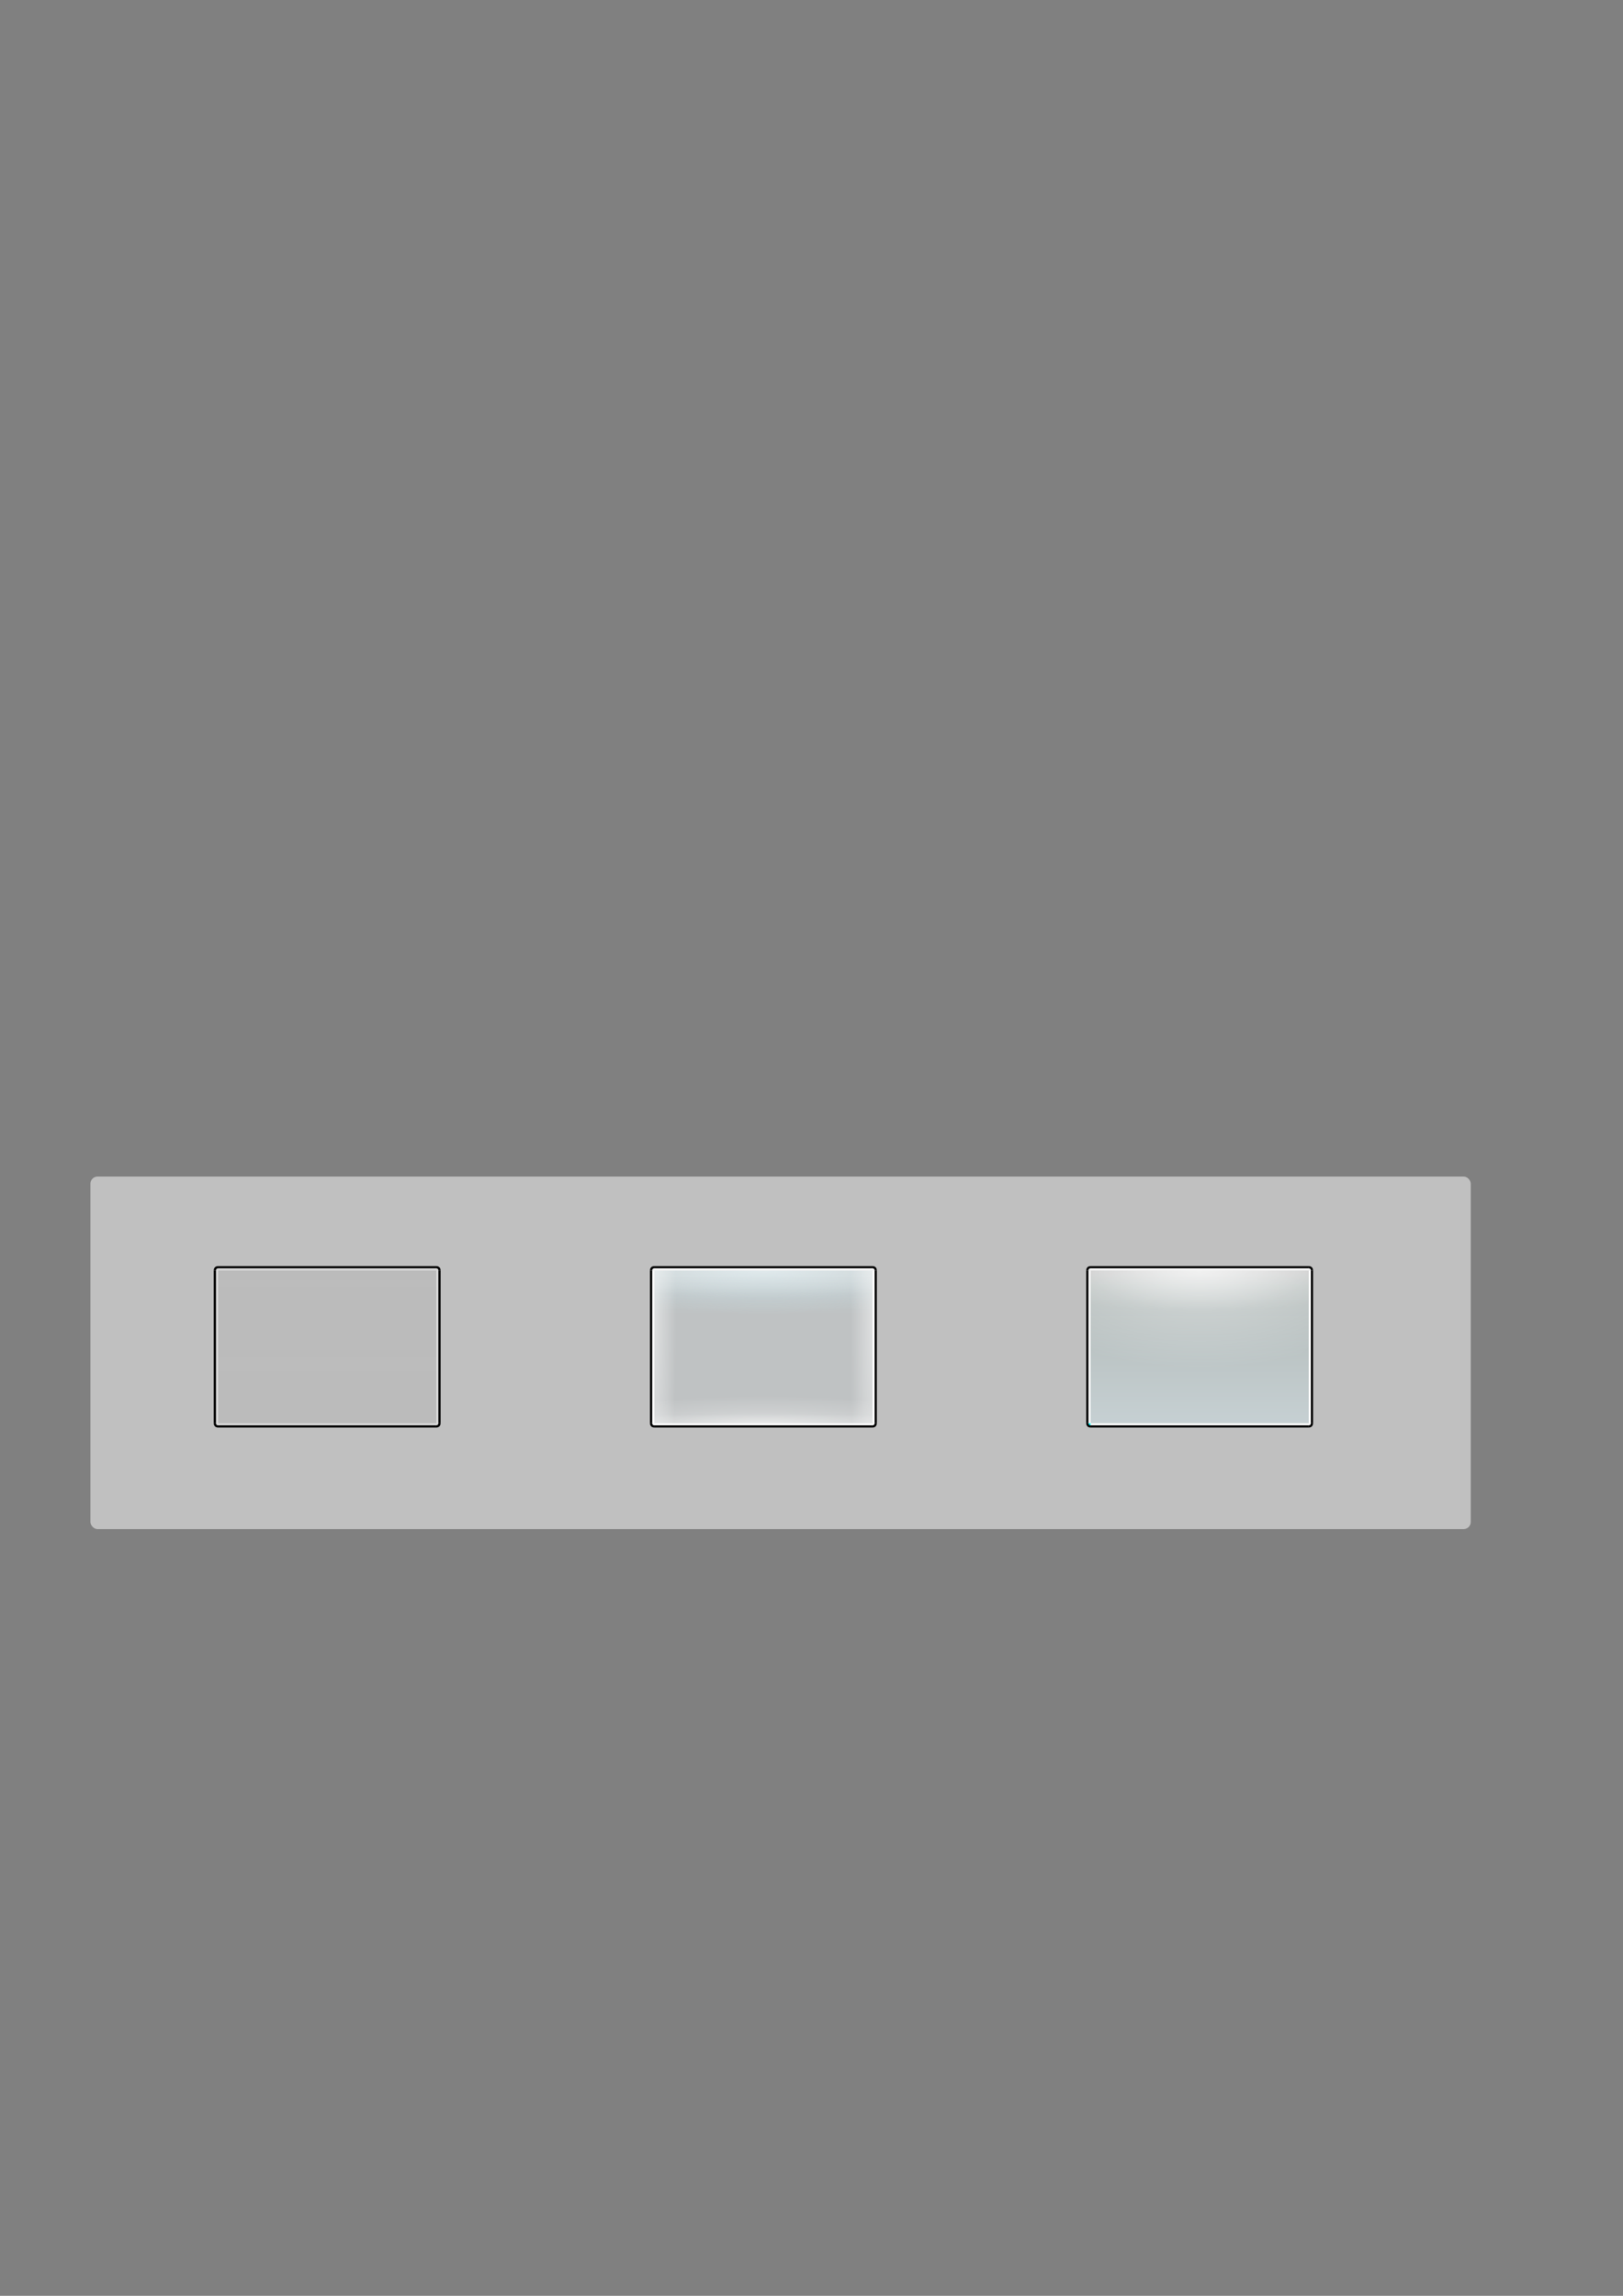 <?xml version="1.0" encoding="UTF-8" standalone="no"?>
<!-- Created with Inkscape (http://www.inkscape.org/) -->

<svg
   xmlns:dc="http://purl.org/dc/elements/1.1/"
   xmlns:cc="http://creativecommons.org/ns#"
   xmlns:rdf="http://www.w3.org/1999/02/22-rdf-syntax-ns#"
   xmlns:svg="http://www.w3.org/2000/svg"
   xmlns="http://www.w3.org/2000/svg"
   xmlns:xlink="http://www.w3.org/1999/xlink"
   xmlns:sodipodi="http://sodipodi.sourceforge.net/DTD/sodipodi-0.dtd"
   xmlns:inkscape="http://www.inkscape.org/namespaces/inkscape"
   width="744.094"
   height="1052.362"
   id="svg2"
   sodipodi:version="0.32"
   inkscape:version="0.48.2 r9819"
   sodipodi:docname="pager.svg"
   inkscape:output_extension="org.inkscape.output.svg.inkscape"
   version="1.1">
  <rect width="100%" height="100%" fill="#808080" stroke="none"/>
  <defs
     id="defs4">
    <linearGradient
       id="linearGradient3988"
       inkscape:collect="always">
      <stop
         id="stop3990"
         offset="0"
         style="stop-color:#ffffff;stop-opacity:0.67" />
      <stop
         id="stop3992"
         offset="1"
         style="stop-color:#ffffff;stop-opacity:0" />
    </linearGradient>
    <linearGradient
       inkscape:collect="always"
       id="linearGradient3982">
      <stop
         style="stop-color:#ffffff;stop-opacity:1"
         offset="0"
         id="stop3984" />
      <stop
         style="stop-color:#ffffff;stop-opacity:0"
         offset="1"
         id="stop3986" />
    </linearGradient>
    <linearGradient
       id="linearGradient3972"
       inkscape:collect="always">
      <stop
         id="stop3974"
         offset="0"
         style="stop-color:#ffffff;stop-opacity:0.67" />
      <stop
         id="stop3976"
         offset="1"
         style="stop-color:#ffffff;stop-opacity:0" />
    </linearGradient>
    <linearGradient
       inkscape:collect="always"
       id="linearGradient3966">
      <stop
         style="stop-color:#ffffff;stop-opacity:1"
         offset="0"
         id="stop3968" />
      <stop
         style="stop-color:#ffffff;stop-opacity:0"
         offset="1"
         id="stop3970" />
    </linearGradient>
    <linearGradient
       id="linearGradient3948">
      <stop
         id="stop3950"
         offset="0"
         style="stop-color:#ffffff;stop-opacity:0.451" />
      <stop
         id="stop3952"
         offset="1"
         style="stop-color:#ffffff;stop-opacity:0" />
    </linearGradient>
    <linearGradient
       inkscape:collect="always"
       id="linearGradient3927">
      <stop
         style="stop-color:#ffffff;stop-opacity:0.67"
         offset="0"
         id="stop3930" />
      <stop
         style="stop-color:#ffffff;stop-opacity:0"
         offset="1"
         id="stop3932" />
    </linearGradient>
    <linearGradient
       id="linearGradient3913"
       inkscape:collect="always">
      <stop
         id="stop3915"
         offset="0"
         style="stop-color:#d5f6ff;stop-opacity:1" />
      <stop
         id="stop3917"
         offset="1"
         style="stop-color:#d5f6ff;stop-opacity:0" />
    </linearGradient>
    <linearGradient
       inkscape:collect="always"
       id="linearGradient3899">
      <stop
         style="stop-color:#ffffff;stop-opacity:0.674"
         offset="0"
         id="stop3901" />
      <stop
         style="stop-color:#aaeeff;stop-opacity:0.133"
         offset="1"
         id="stop3903" />
    </linearGradient>
    <linearGradient
       id="linearGradient3945">
      <stop
         style="stop-color:#b3b3b3;stop-opacity:1"
         offset="0"
         id="stop3947" />
      <stop
         id="stop3949"
         offset="0.101"
         style="stop-color:#93aca7;stop-opacity:1" />
      <stop
         style="stop-color:#d5f6ff;stop-opacity:1"
         offset="1"
         id="stop3951" />
    </linearGradient>
    <linearGradient
       id="linearGradient3933">
      <stop
         style="stop-color:#00ffff;stop-opacity:1"
         offset="0"
         id="stop3935" />
      <stop
         id="stop3941"
         offset="0.328"
         style="stop-color:#00ccff;stop-opacity:1" />
      <stop
         style="stop-color:#00ccff;stop-opacity:1"
         offset="1"
         id="stop3937" />
    </linearGradient>
    <linearGradient
       id="linearGradient3917">
      <stop
         style="stop-color:#00ffff;stop-opacity:1"
         offset="0"
         id="stop3919" />
      <stop
         id="stop3943"
         offset="0.89"
         style="stop-color:#00ccff;stop-opacity:1" />
      <stop
         style="stop-color:#00ccff;stop-opacity:1"
         offset="1"
         id="stop3921" />
    </linearGradient>
    <linearGradient
       id="linearGradient3903">
      <stop
         style="stop-color:#ffffff;stop-opacity:0.302"
         offset="0"
         id="stop3905" />
      <stop
         style="stop-color:#ffffff;stop-opacity:0"
         offset="1"
         id="stop3907" />
    </linearGradient>
    <linearGradient
       id="linearGradient3353">
      <stop
         style="stop-color:#ffffff;stop-opacity:0.471;"
         offset="0"
         id="stop3355" />
      <stop
         style="stop-color:#ffffff;stop-opacity:0;"
         offset="1"
         id="stop3357" />
    </linearGradient>
    <linearGradient
       id="linearGradient3225">
      <stop
         id="stop3227"
         offset="0"
         style="stop-color:#ffffff;stop-opacity:0.635" />
      <stop
         id="stop3229"
         offset="1"
         style="stop-color:#ffffff;stop-opacity:0.159" />
    </linearGradient>
    <linearGradient
       id="linearGradient3213">
      <stop
         style="stop-color:#ffffff;stop-opacity:0.502"
         offset="0"
         id="stop3215" />
      <stop
         style="stop-color:#ffffff;stop-opacity:0.149"
         offset="1"
         id="stop3217" />
    </linearGradient>
    <linearGradient
       id="linearGradient3266">
      <stop
         id="stop3268"
         offset="0"
         style="stop-color:#ffffff;stop-opacity:0.471;" />
      <stop
         id="stop3270"
         offset="1"
         style="stop-color:#ffffff;stop-opacity:0.235;" />
    </linearGradient>
    <linearGradient
       id="linearGradient3240">
      <stop
         id="stop3242"
         offset="0"
         style="stop-color:#ffffff;stop-opacity:0.588;" />
      <stop
         style="stop-color:#efefef;stop-opacity:0.736;"
         offset="0.101"
         id="stop3207" />
      <stop
         id="stop3244"
         offset="1"
         style="stop-color:#a3a3a3;stop-opacity:0.471;" />
    </linearGradient>
    <linearGradient
       id="linearGradient3212">
      <stop
         style="stop-color:#000000;stop-opacity:0.502"
         offset="0"
         id="stop3214" />
      <stop
         style="stop-color:#333333;stop-opacity:0.651"
         offset="1"
         id="stop3216" />
    </linearGradient>
    <inkscape:perspective
       sodipodi:type="inkscape:persp3d"
       inkscape:vp_x="0 : 526.18109 : 1"
       inkscape:vp_y="0 : 1000 : 0"
       inkscape:vp_z="744.09448 : 526.18109 : 1"
       inkscape:persp3d-origin="372.04724 : 350.78739 : 1"
       id="perspective37" />
    <linearGradient
       id="linearGradient3155">
      <stop
         id="stop3157"
         offset="0"
         style="stop-color:#000000;stop-opacity:0.216;" />
      <stop
         style="stop-color:#000000;stop-opacity:0.302;"
         offset="0.75"
         id="stop3161" />
      <stop
         id="stop3159"
         offset="1"
         style="stop-color:#000000;stop-opacity:0.392;" />
    </linearGradient>
    <linearGradient
       id="linearGradient3142">
      <stop
         style="stop-color:#ffffff;stop-opacity:0.314;"
         offset="0"
         id="stop3144" />
      <stop
         id="stop3150"
         offset="0.5"
         style="stop-color:#ffffff;stop-opacity:0.039;" />
      <stop
         style="stop-color:#ffffff;stop-opacity:0.314;"
         offset="1"
         id="stop3146" />
    </linearGradient>
    <linearGradient
       id="linearGradient3141">
      <stop
         id="stop3143"
         offset="0"
         style="stop-color:#ffffff;stop-opacity:0.247;" />
      <stop
         id="stop3145"
         offset="1"
         style="stop-color:#000000;stop-opacity:0.137;" />
    </linearGradient>
    <linearGradient
       id="linearGradient3138">
      <stop
         style="stop-color:#000000;stop-opacity:0.392;"
         offset="0"
         id="stop3140" />
      <stop
         style="stop-color:#000000;stop-opacity:0.235;"
         offset="1"
         id="stop3142" />
    </linearGradient>
    <linearGradient
       inkscape:collect="always"
       xlink:href="#linearGradient3138"
       id="linearGradient3144"
       x1="138.942"
       y1="500.652"
       x2="463.477"
       y2="500.652"
       gradientUnits="userSpaceOnUse"
       gradientTransform="translate(-38.539,117.644)" />
    <linearGradient
       inkscape:collect="always"
       xlink:href="#linearGradient3138"
       id="linearGradient3150"
       gradientUnits="userSpaceOnUse"
       gradientTransform="matrix(0.81,0,0,0.81,115.398,74.065)"
       x1="138.942"
       y1="500.652"
       x2="463.477"
       y2="500.652" />
    <linearGradient
       inkscape:collect="always"
       xlink:href="#linearGradient3138"
       id="linearGradient3154"
       gradientUnits="userSpaceOnUse"
       gradientTransform="matrix(0.81,0,0,0.81,115.171,73.664)"
       x1="138.942"
       y1="500.652"
       x2="463.477"
       y2="500.652" />
    <linearGradient
       inkscape:collect="always"
       xlink:href="#linearGradient3212"
       id="linearGradient3218"
       x1="190"
       y1="651.362"
       x2="190"
       y2="581.362"
       gradientUnits="userSpaceOnUse"
       gradientTransform="translate(-26.931,-15.592)" />
    <linearGradient
       inkscape:collect="always"
       xlink:href="#linearGradient3945"
       id="linearGradient3339"
       gradientUnits="userSpaceOnUse"
       gradientTransform="translate(126.082,91.57)"
       x1="190"
       y1="581.362"
       x2="190"
       y2="651.362" />
    <linearGradient
       inkscape:collect="always"
       xlink:href="#linearGradient3899"
       id="linearGradient3905"
       x1="321.082"
       y1="757.932"
       x2="321.082"
       y2="722.932"
       gradientUnits="userSpaceOnUse" />
    <radialGradient
       inkscape:collect="always"
       xlink:href="#linearGradient3972"
       id="radialGradient3911"
       cx="316.082"
       cy="767.932"
       fx="316.082"
       fy="767.932"
       r="50"
       gradientTransform="matrix(1.3,1.6260203e-7,-8.7554945e-8,0.7,-94.825,210.38)"
       gradientUnits="userSpaceOnUse" />
    <radialGradient
       inkscape:collect="always"
       xlink:href="#linearGradient3913"
       id="radialGradient3921"
       gradientUnits="userSpaceOnUse"
       gradientTransform="matrix(1.8,-8.3724421e-7,3.6587369e-7,0.4,-252.866,439.759)"
       cx="316.082"
       cy="757.932"
       fx="316.082"
       fy="757.932"
       r="50" />
    <radialGradient
       inkscape:collect="always"
       xlink:href="#linearGradient3966"
       id="radialGradient3925"
       gradientUnits="userSpaceOnUse"
       gradientTransform="matrix(2,-2.5583123e-7,2.2369762e-7,0.25,-316.082,553.449)"
       cx="316.082"
       cy="757.932"
       fx="316.082"
       fy="757.932"
       r="50" />
    <radialGradient
       inkscape:collect="always"
       xlink:href="#linearGradient3903"
       id="radialGradient3942"
       cx="316.082"
       cy="641.294"
       fx="316.082"
       fy="641.294"
       r="50"
       gradientTransform="matrix(1,0,0,0.366,0,438.312)"
       gradientUnits="userSpaceOnUse" />
    <radialGradient
       inkscape:collect="always"
       xlink:href="#linearGradient3948"
       id="radialGradient3946"
       gradientUnits="userSpaceOnUse"
       gradientTransform="matrix(1.9,-9.9576146e-8,1.9173879e-8,0.366,-284.474,438.312)"
       cx="316.082"
       cy="641.294"
       fx="316.082"
       fy="641.294"
       r="50" />
    <radialGradient
       inkscape:collect="always"
       xlink:href="#linearGradient3948"
       id="radialGradient3956"
       gradientUnits="userSpaceOnUse"
       gradientTransform="matrix(1.9,-2.9242036e-7,7.3753808e-8,0.9,-284.474,95.529)"
       cx="316.082"
       cy="641.294"
       fx="316.082"
       fy="641.294"
       r="50" />
    <radialGradient
       inkscape:collect="always"
       xlink:href="#linearGradient3988"
       id="radialGradient3960"
       gradientUnits="userSpaceOnUse"
       gradientTransform="matrix(0.2,2.4413951e-6,-5.8014698e-6,2.6,210.563,-1235.121)"
       cx="277.62"
       cy="753.097"
       fx="277.62"
       fy="753.097"
       r="50" />
    <radialGradient
       inkscape:collect="always"
       xlink:href="#linearGradient3927"
       id="radialGradient3964"
       gradientUnits="userSpaceOnUse"
       gradientTransform="matrix(-0.2,5.1469071e-7,1.7750787e-7,3,421.606,-1539.436)"
       cx="277.621"
       cy="754.122"
       fx="277.621"
       fy="754.122"
       r="50" />
    <radialGradient
       inkscape:collect="always"
       xlink:href="#linearGradient3982"
       id="radialGradient3980"
       gradientUnits="userSpaceOnUse"
       gradientTransform="matrix(1.8,-3.3730205e-7,4.1589988e-8,-0.25,-252.866,862.415)"
       cx="316.082"
       cy="757.932"
       fx="316.082"
       fy="757.932"
       r="50" />
    <radialGradient
       inkscape:collect="always"
       xlink:href="#linearGradient3982"
       id="radialGradient3996"
       gradientUnits="userSpaceOnUse"
       gradientTransform="matrix(1.8,-1.1243381e-7,4.1589988e-8,-0.083,-252.866,736.093)"
       cx="316.082"
       cy="757.932"
       fx="316.082"
       fy="757.932"
       r="50" />
  </defs>
  <sodipodi:namedview
     id="base"
     pagecolor="#ffffff"
     bordercolor="#666666"
     borderopacity="1.0"
     gridtolerance="10000"
     guidetolerance="10"
     objecttolerance="10"
     inkscape:pageopacity="0.0"
     inkscape:pageshadow="2"
     inkscape:zoom="4"
     inkscape:cx="600.82874"
     inkscape:cy="467.09284"
     inkscape:document-units="px"
     inkscape:current-layer="layer1"
     inkscape:window-width="1280"
     inkscape:window-height="959"
     inkscape:window-x="0"
     inkscape:window-y="0"
     showgrid="true"
     showguides="true"
     inkscape:guide-bbox="true"
     inkscape:window-maximized="1">
    <inkscape:grid
       type="xygrid"
       id="grid3907" />
  </sodipodi:namedview>
  <g
     inkscape:label="Layer 1"
     inkscape:groupmode="layer"
     id="layer1">
    <rect
       style="opacity:1;fill:#c0c0c0;fill-opacity:1;stroke:none;stroke-width:1;stroke-linecap:square;stroke-linejoin:round;stroke-miterlimit:4;stroke-dasharray:none;stroke-opacity:0.078"
       id="rect3155"
       width="632.844"
       height="161.618"
       x="41.452"
       y="539.312"
       ry="3.285" />
    <rect
       style="opacity:1;fill:#828282;fill-opacity:0;stroke:none;stroke-width:1;stroke-linecap:square;stroke-miterlimit:4;stroke-dasharray:none;stroke-opacity:0.784"
       id="normal"
       width="376.674"
       height="84.837"
       x="116.772"
       y="161.063"
       inkscape:label="#rect2162" />
    <g
       id="normal-center"
       inkscape:label="#g3235"
       transform="translate(-13.069,16.592)">
      <path
         inkscape:label="#path2465"
         id="blah"
         d="M 113.069,635.771 L 213.069,635.771 L 213.069,565.771 L 113.069,565.771 L 113.069,635.771 z"
         style="fill:url(#linearGradient3218);fill-opacity:1;stroke:none;stroke-width:1;stroke-linecap:square;stroke-linejoin:round;stroke-miterlimit:4;stroke-dasharray:none;stroke-opacity:0.196;opacity:0.052" />
    </g>
    <g
       id="active-center"
       inkscape:label="#g3231"
       transform="matrix(1,0,0,-1,33.918,1325.294)">
      <path
         inkscape:label="#path2465"
         id="path2465"
         d="m 266.082,742.932 100,0 0,-70 -100,0 0,70 z"
         style="opacity:0.421;fill:url(#linearGradient3905);fill-opacity:1;stroke:none"
         inkscape:connector-curvature="0" />
      <path
         inkscape:connector-curvature="0"
         inkscape:label="#path2465"
         id="path3919"
         d="m 266.082,742.932 100,0 0,-20 -100,0 0,20 z"
         style="opacity:0.382;fill:url(#radialGradient3921);fill-opacity:1;stroke:none" />
      <path
         style="opacity:0.408;fill:url(#radialGradient3925);fill-opacity:1;stroke:none"
         d="m 266.082,742.932 100,0 0,-15 -100,0 0,15 z"
         id="path3923"
         inkscape:label="#path2465"
         inkscape:connector-curvature="0" />
      <path
         inkscape:connector-curvature="0"
         inkscape:label="#path2465"
         id="path3958"
         d="m 266.082,742.932 10,0 0,-70 -10,0 0,70 z"
         style="opacity:0.717;fill:url(#radialGradient3960);fill-opacity:1;stroke:none" />
      <path
         style="opacity:0.717;fill:url(#radialGradient3964);fill-opacity:1;stroke:none"
         d="m 366.082,742.932 -10,0 0,-70 10,0 0,70 z"
         id="path3962"
         inkscape:label="#path2465"
         inkscape:connector-curvature="0" />
      <path
         style="opacity:0.382;fill:url(#radialGradient3980);fill-opacity:1;stroke:none"
         d="m 266.082,672.932 100,0 0,15 -100,0 0,-15 z"
         id="path3978"
         inkscape:label="#path2465"
         inkscape:connector-curvature="0" />
      <path
         inkscape:connector-curvature="0"
         inkscape:label="#path2465"
         id="path3994"
         d="m 266.082,672.932 100,0 0,5 -100,0 0,-5 z"
         style="opacity:0.382;fill:url(#radialGradient3996);fill-opacity:1;stroke:none" />
    </g>
    <g
       id="normal-left"
       inkscape:label="#g3244">
      <path
         inkscape:label="#path2444"
         id="path2444"
         d="M 100,582.363 L 99,582.363 L 99,652.363 L 100,652.363 L 100,582.363 z"
         style="opacity:0.4;fill:#ffffff;fill-opacity:1;stroke:none;stroke-width:0.999;stroke-linecap:square;stroke-linejoin:round;stroke-miterlimit:4;stroke-dasharray:none;stroke-dashoffset:0;stroke-opacity:0.784" />
      <path
         style="opacity:1;fill:#000000;fill-opacity:1;stroke:none;stroke-width:0.999;stroke-linecap:square;stroke-linejoin:round;stroke-miterlimit:4;stroke-dasharray:none;stroke-dashoffset:0;stroke-opacity:0.784"
         d="M 99,582.363 L 98,582.363 L 98,652.363 L 99,652.363 L 99,582.363 z"
         id="path3220"
         inkscape:label="#path2444" />
    </g>
    <g
       id="normal-right"
       inkscape:label="#g3256">
      <path
         inkscape:label="#path2448"
         id="path2448"
         d="M 200,652.363 L 201,652.363 L 201,582.363 L 200,582.363 L 200,652.363 z"
         style="opacity:0.4;fill:#ffffff;fill-opacity:1;stroke:none;stroke-width:0.999;stroke-linecap:square;stroke-linejoin:round;stroke-miterlimit:4;stroke-dasharray:none;stroke-dashoffset:0;stroke-opacity:0.784" />
      <path
         style="opacity:1;fill:#000000;fill-opacity:1;stroke:none;stroke-width:0.999;stroke-linecap:square;stroke-linejoin:round;stroke-miterlimit:4;stroke-dasharray:none;stroke-dashoffset:0;stroke-opacity:0.784"
         d="M 201,652.363 L 202,652.363 L 202,582.363 L 201,582.363 L 201,652.363 z"
         id="path3222"
         inkscape:label="#path2448" />
    </g>
    <g
       id="normal-top"
       inkscape:label="#g3264">
      <path
         inkscape:label="#path2470"
         id="path2470"
         d="M 100,582.363 L 200,582.363 L 200,581.363 L 100,581.363 L 100,582.363 z"
         style="fill:#ffffff;fill-opacity:1;stroke:none;stroke-width:1;stroke-linecap:square;stroke-linejoin:round;stroke-miterlimit:4;stroke-dasharray:none;stroke-opacity:0.196;opacity:0.4" />
      <path
         style="fill:#000000;fill-opacity:1;stroke:none;stroke-width:1;stroke-linecap:square;stroke-linejoin:round;stroke-miterlimit:4;stroke-dasharray:none;stroke-opacity:0.196"
         d="M 100,581.362 L 200,581.362 L 200,580.362 L 100,580.362 L 100,581.362 z"
         id="path3224"
         inkscape:label="#path2470" />
    </g>
    <g
       id="normal-bottom"
       inkscape:label="#g3260">
      <path
         inkscape:label="#path2460"
         id="path2460"
         d="M 100,653.363 L 200,653.363 L 200,652.363 L 100,652.363 L 100,653.363 z"
         style="fill:#ffffff;fill-opacity:1;stroke:none;stroke-width:1;stroke-linecap:square;stroke-linejoin:round;stroke-miterlimit:4;stroke-dasharray:none;stroke-opacity:0.196;opacity:0.4" />
      <path
         style="fill:#000000;fill-opacity:1;stroke:none;stroke-width:1;stroke-linecap:square;stroke-linejoin:round;stroke-miterlimit:4;stroke-dasharray:none;stroke-opacity:0.196"
         d="M 100,654.362 L 200,654.362 L 200,653.362 L 100,653.362 L 100,654.362 z"
         id="path3226"
         inkscape:label="#path2460" />
    </g>
    <g
       id="normal-topleft"
       inkscape:label="#g3240">
      <path
         sodipodi:nodetypes="ccccc"
         inkscape:label="#rect2441"
         id="rect2441"
         d="M 99.996,581.367 C 99.337,581.367 99,581.809 99,582.363 L 100,582.363 L 100,581.363 L 99.996,581.367 z"
         style="opacity:0.4;fill:#ffffff;fill-opacity:1;stroke:none;stroke-width:0.999;stroke-linecap:square;stroke-linejoin:round;stroke-miterlimit:4;stroke-dasharray:none;stroke-dashoffset:0;stroke-opacity:0.784" />
      <path
         style="opacity:1;fill:#000000;fill-opacity:1;stroke:none;stroke-width:0.999;stroke-linecap:square;stroke-linejoin:round;stroke-miterlimit:4;stroke-dasharray:none;stroke-dashoffset:0;stroke-opacity:0.784"
         d="M 99.998,580.362 C 98.674,580.362 98,581.253 98,582.362 C 98,582.362 99.006,582.357 98.997,582.362 C 98.997,581.748 99.407,581.361 100,581.361 C 100,581.358 99.998,580.362 99.998,580.362 z"
         id="path3232"
         inkscape:label="#rect2441"
         sodipodi:nodetypes="ccccc" />
    </g>
    <g
       id="normal-topright"
       inkscape:label="#g3248">
      <path
         inkscape:label="#path2452"
         id="path2452"
         d="M 201,582.363 C 201,581.809 200.777,581.363 200.5,581.363 L 200,581.363 L 200,582.363 L 201,582.363 z"
         style="opacity:0.4;fill:#ffffff;fill-opacity:1;stroke:none;stroke-width:0.999;stroke-linecap:square;stroke-linejoin:round;stroke-miterlimit:4;stroke-dasharray:none;stroke-dashoffset:0;stroke-opacity:0.784" />
      <path
         style="opacity:1;fill:#000000;fill-opacity:1;stroke:none;stroke-width:0.999;stroke-linecap:square;stroke-linejoin:round;stroke-miterlimit:4;stroke-dasharray:none;stroke-dashoffset:0;stroke-opacity:0.784"
         d="M 200.002,580.362 C 201.326,580.362 202,581.253 202,582.362 C 202,582.362 200.994,582.357 201.003,582.362 C 201.003,581.748 200.593,581.361 200,581.361 C 200,581.358 200.002,580.362 200.002,580.362 z"
         id="path3234"
         inkscape:label="#rect2441"
         sodipodi:nodetypes="ccccc" />
    </g>
    <g
       id="normal-bottomright"
       inkscape:label="#g3252">
      <path
         inkscape:label="#path2450"
         id="path2450"
         d="M 200,652.363 L 200,653.363 L 200.5,653.363 C 200.777,653.363 201,652.917 201,652.363 L 200,652.363 z"
         style="opacity:0.4;fill:#ffffff;fill-opacity:1;stroke:none;stroke-width:0.999;stroke-linecap:square;stroke-linejoin:round;stroke-miterlimit:4;stroke-dasharray:none;stroke-dashoffset:0;stroke-opacity:0.784" />
      <path
         style="opacity:1;fill:#000000;fill-opacity:1;stroke:none;stroke-width:0.999;stroke-linecap:square;stroke-linejoin:round;stroke-miterlimit:4;stroke-dasharray:none;stroke-dashoffset:0;stroke-opacity:0.784"
         d="M 200.002,654.362 C 201.326,654.362 202,653.471 202,652.362 C 202,652.362 200.994,652.368 201.003,652.362 C 201.003,652.977 200.593,653.363 200,653.363 C 200,653.366 200.002,654.362 200.002,654.362 z"
         id="path3236"
         inkscape:label="#rect2441"
         sodipodi:nodetypes="ccccc" />
    </g>
    <g
       id="normal-bottomleft"
       inkscape:label="#g2513">
      <path
         inkscape:label="#path2446"
         id="path2446"
         d="M 100,652.363 L 99,652.363 C 99,652.917 99.223,653.363 99.5,653.363 L 100,653.363 L 100,652.363 z"
         style="opacity:0.4;fill:#ffffff;fill-opacity:1;stroke:none;stroke-width:0.999;stroke-linecap:square;stroke-linejoin:round;stroke-miterlimit:4;stroke-dasharray:none;stroke-dashoffset:0;stroke-opacity:0.784" />
      <path
         style="opacity:1;fill:#000000;fill-opacity:1;stroke:none;stroke-width:0.999;stroke-linecap:square;stroke-linejoin:round;stroke-miterlimit:4;stroke-dasharray:none;stroke-dashoffset:0;stroke-opacity:0.784"
         d="M 99.998,654.362 C 98.674,654.362 98,653.471 98,652.362 C 98,652.362 99.006,652.368 98.997,652.362 C 98.997,652.977 99.407,653.363 100,653.363 C 100,653.366 99.998,654.362 99.998,654.362 z"
         id="path3238"
         inkscape:label="#rect2441"
         sodipodi:nodetypes="ccccc" />
    </g>
    <g
       id="active-left"
       inkscape:label="#g3244"
       transform="translate(200,2.6171874e-6)">
      <path
         inkscape:label="#path2444"
         id="path2471"
         d="M 100,582.363 L 99,582.363 L 99,652.363 L 100,652.363 L 100,582.363 z"
         style="opacity:1;fill:#ffffff;fill-opacity:1;stroke:none;stroke-width:0.999;stroke-linecap:square;stroke-linejoin:round;stroke-miterlimit:4;stroke-dasharray:none;stroke-dashoffset:0;stroke-opacity:0.784" />
      <path
         style="opacity:1;fill:#000000;fill-opacity:1;stroke:none;stroke-width:0.999;stroke-linecap:square;stroke-linejoin:round;stroke-miterlimit:4;stroke-dasharray:none;stroke-dashoffset:0;stroke-opacity:0.784"
         d="M 99,582.363 L 98,582.363 L 98,652.363 L 99,652.363 L 99,582.363 z"
         id="path2473"
         inkscape:label="#path2444" />
    </g>
    <g
       id="active-right"
       inkscape:label="#g3256"
       transform="translate(200,2.6171874e-6)">
      <path
         inkscape:label="#path2448"
         id="path2477"
         d="M 200,652.363 L 201,652.363 L 201,582.363 L 200,582.363 L 200,652.363 z"
         style="opacity:1;fill:#ffffff;fill-opacity:1;stroke:none;stroke-width:0.999;stroke-linecap:square;stroke-linejoin:round;stroke-miterlimit:4;stroke-dasharray:none;stroke-dashoffset:0;stroke-opacity:0.784" />
      <path
         style="opacity:1;fill:#000000;fill-opacity:1;stroke:none;stroke-width:0.999;stroke-linecap:square;stroke-linejoin:round;stroke-miterlimit:4;stroke-dasharray:none;stroke-dashoffset:0;stroke-opacity:0.784"
         d="M 201,652.363 L 202,652.363 L 202,582.363 L 201,582.363 L 201,652.363 z"
         id="path2479"
         inkscape:label="#path2448" />
    </g>
    <g
       id="active-top"
       inkscape:label="#g3264"
       transform="translate(200,2.6171874e-6)">
      <path
         inkscape:label="#path2470"
         id="path2483"
         d="M 100,582.363 L 200,582.363 L 200,581.363 L 100,581.363 L 100,582.363 z"
         style="fill:#ffffff;fill-opacity:1;stroke:none;stroke-width:1;stroke-linecap:square;stroke-linejoin:round;stroke-miterlimit:4;stroke-dasharray:none;stroke-opacity:0.196" />
      <path
         style="fill:#000000;fill-opacity:1;stroke:none;stroke-width:1;stroke-linecap:square;stroke-linejoin:round;stroke-miterlimit:4;stroke-dasharray:none;stroke-opacity:0.196"
         d="M 100,581.362 L 200,581.362 L 200,580.362 L 100,580.362 L 100,581.362 z"
         id="path2485"
         inkscape:label="#path2470" />
    </g>
    <g
       id="active-bottom"
       inkscape:label="#g3260"
       transform="translate(200,2.6171874e-6)">
      <path
         inkscape:label="#path2460"
         id="path2489"
         d="M 100,653.363 L 200,653.363 L 200,652.363 L 100,652.363 L 100,653.363 z"
         style="fill:#ffffff;fill-opacity:1;stroke:none;stroke-width:1;stroke-linecap:square;stroke-linejoin:round;stroke-miterlimit:4;stroke-dasharray:none;stroke-opacity:0.196" />
      <path
         style="fill:#000000;fill-opacity:1;stroke:none;stroke-width:1;stroke-linecap:square;stroke-linejoin:round;stroke-miterlimit:4;stroke-dasharray:none;stroke-opacity:0.196"
         d="M 100,654.362 L 200,654.362 L 200,653.362 L 100,653.362 L 100,654.362 z"
         id="path2491"
         inkscape:label="#path2460" />
    </g>
    <g
       id="active-topleft"
       inkscape:label="#g3240"
       transform="translate(200,2.6171874e-6)">
      <path
         sodipodi:nodetypes="ccccc"
         inkscape:label="#rect2441"
         id="path2495"
         d="M 99.996,581.367 C 99.337,581.367 99,581.809 99,582.363 L 100,582.363 L 100,581.363 L 99.996,581.367 z"
         style="opacity:1;fill:#ffffff;fill-opacity:1;stroke:none;stroke-width:0.999;stroke-linecap:square;stroke-linejoin:round;stroke-miterlimit:4;stroke-dasharray:none;stroke-dashoffset:0;stroke-opacity:0.784" />
      <path
         style="opacity:1;fill:#000000;fill-opacity:1;stroke:none;stroke-width:0.999;stroke-linecap:square;stroke-linejoin:round;stroke-miterlimit:4;stroke-dasharray:none;stroke-dashoffset:0;stroke-opacity:0.784"
         d="M 99.998,580.362 C 98.674,580.362 98,581.253 98,582.362 C 98,582.362 99.006,582.357 98.997,582.362 C 98.997,581.748 99.407,581.361 100,581.361 C 100,581.358 99.998,580.362 99.998,580.362 z"
         id="path2497"
         inkscape:label="#rect2441"
         sodipodi:nodetypes="ccccc" />
    </g>
    <g
       id="active-topright"
       inkscape:label="#g3248"
       transform="translate(200,2.6171874e-6)">
      <path
         inkscape:label="#path2452"
         id="path2501"
         d="M 201,582.363 C 201,581.809 200.777,581.363 200.5,581.363 L 200,581.363 L 200,582.363 L 201,582.363 z"
         style="opacity:1;fill:#ffffff;fill-opacity:1;stroke:none;stroke-width:0.999;stroke-linecap:square;stroke-linejoin:round;stroke-miterlimit:4;stroke-dasharray:none;stroke-dashoffset:0;stroke-opacity:0.784" />
      <path
         style="opacity:1;fill:#000000;fill-opacity:1;stroke:none;stroke-width:0.999;stroke-linecap:square;stroke-linejoin:round;stroke-miterlimit:4;stroke-dasharray:none;stroke-dashoffset:0;stroke-opacity:0.784"
         d="M 200.002,580.362 C 201.326,580.362 202,581.253 202,582.362 C 202,582.362 200.994,582.357 201.003,582.362 C 201.003,581.748 200.593,581.361 200,581.361 C 200,581.358 200.002,580.362 200.002,580.362 z"
         id="path2503"
         inkscape:label="#rect2441"
         sodipodi:nodetypes="ccccc" />
    </g>
    <g
       id="active-bottomright"
       inkscape:label="#g3252"
       transform="translate(200,2.6171874e-6)">
      <path
         inkscape:label="#path2450"
         id="path2507"
         d="M 200,652.363 L 200,653.363 L 200.5,653.363 C 200.777,653.363 201,652.917 201,652.363 L 200,652.363 z"
         style="opacity:1;fill:#ffffff;fill-opacity:1;stroke:none;stroke-width:0.999;stroke-linecap:square;stroke-linejoin:round;stroke-miterlimit:4;stroke-dasharray:none;stroke-dashoffset:0;stroke-opacity:0.784" />
      <path
         style="opacity:1;fill:#000000;fill-opacity:1;stroke:none;stroke-width:0.999;stroke-linecap:square;stroke-linejoin:round;stroke-miterlimit:4;stroke-dasharray:none;stroke-dashoffset:0;stroke-opacity:0.784"
         d="M 200.002,654.362 C 201.326,654.362 202,653.471 202,652.362 C 202,652.362 200.994,652.368 201.003,652.362 C 201.003,652.977 200.593,653.363 200,653.363 C 200,653.366 200.002,654.362 200.002,654.362 z"
         id="path2509"
         inkscape:label="#rect2441"
         sodipodi:nodetypes="ccccc" />
    </g>
    <g
       id="active-bottomleft"
       inkscape:label="#g2504">
      <path
         inkscape:label="#path2446"
         id="path2466"
         d="M 300,652.363 L 299,652.363 C 299,652.917 299.223,653.363 299.5,653.363 L 300,653.363 L 300,652.363 z"
         style="opacity:1;fill:#ffffff;fill-opacity:1;stroke:none;stroke-width:0.999;stroke-linecap:square;stroke-linejoin:round;stroke-miterlimit:4;stroke-dasharray:none;stroke-dashoffset:0;stroke-opacity:0.784" />
      <path
         style="opacity:1;fill:#000000;fill-opacity:1;stroke:none;stroke-width:0.999;stroke-linecap:square;stroke-linejoin:round;stroke-miterlimit:4;stroke-dasharray:none;stroke-dashoffset:0;stroke-opacity:0.784"
         d="M 299.998,654.362 C 298.674,654.362 298,653.471 298,652.362 C 298,652.362 299.006,652.368 298.997,652.362 C 298.997,652.977 299.407,653.363 300,653.363 C 300,653.366 299.998,654.362 299.998,654.362 z"
         id="blah1"
         inkscape:label="#rect2441"
         sodipodi:nodetypes="ccccc" />
    </g>
    <path
       style="opacity:1;fill:#00ffff;fill-opacity:1;stroke:none;stroke-width:0.999;stroke-linecap:square;stroke-linejoin:round;stroke-miterlimit:4;stroke-dasharray:none;stroke-dashoffset:0;stroke-opacity:0.784"
       d="M 500,652.363 L 499,652.363 C 499,652.917 499.223,653.363 499.5,653.363 L 500,653.363 L 500,652.363 z"
       id="path3287"
       inkscape:label="#path2446" />
    <g
       id="hover-left"
       inkscape:label="#g3244"
       transform="translate(400,2.6171876e-6)">
      <path
         inkscape:label="#path2444"
         id="path3291"
         d="M 100,582.363 L 99,582.363 L 99,652.363 L 100,652.363 L 100,582.363 z"
         style="opacity:1;fill:#ffffff;fill-opacity:1;stroke:none;stroke-width:0.999;stroke-linecap:square;stroke-linejoin:round;stroke-miterlimit:4;stroke-dasharray:none;stroke-dashoffset:0;stroke-opacity:0.784" />
      <path
         style="opacity:1;fill:#000000;fill-opacity:1;stroke:none;stroke-width:0.999;stroke-linecap:square;stroke-linejoin:round;stroke-miterlimit:4;stroke-dasharray:none;stroke-dashoffset:0;stroke-opacity:0.784"
         d="M 99,582.363 L 98,582.363 L 98,652.363 L 99,652.363 L 99,582.363 z"
         id="path3293"
         inkscape:label="#path2444" />
    </g>
    <g
       id="hover-right"
       inkscape:label="#g3256"
       transform="translate(400,2.6171876e-6)">
      <path
         inkscape:label="#path2448"
         id="path3297"
         d="M 200,652.363 L 201,652.363 L 201,582.363 L 200,582.363 L 200,652.363 z"
         style="opacity:1;fill:#ffffff;fill-opacity:1;stroke:none;stroke-width:0.999;stroke-linecap:square;stroke-linejoin:round;stroke-miterlimit:4;stroke-dasharray:none;stroke-dashoffset:0;stroke-opacity:0.784" />
      <path
         style="opacity:1;fill:#000000;fill-opacity:1;stroke:none;stroke-width:0.999;stroke-linecap:square;stroke-linejoin:round;stroke-miterlimit:4;stroke-dasharray:none;stroke-dashoffset:0;stroke-opacity:0.784"
         d="M 201,652.363 L 202,652.363 L 202,582.363 L 201,582.363 L 201,652.363 z"
         id="path3299"
         inkscape:label="#path2448" />
    </g>
    <g
       id="hover-top"
       inkscape:label="#g3264"
       transform="translate(400,2.6171876e-6)">
      <path
         inkscape:label="#path2470"
         id="path3303"
         d="M 100,582.363 L 200,582.363 L 200,581.363 L 100,581.363 L 100,582.363 z"
         style="fill:#ffffff;fill-opacity:1;stroke:none;stroke-width:1;stroke-linecap:square;stroke-linejoin:round;stroke-miterlimit:4;stroke-dasharray:none;stroke-opacity:0.196" />
      <path
         style="fill:#000000;fill-opacity:1;stroke:none;stroke-width:1;stroke-linecap:square;stroke-linejoin:round;stroke-miterlimit:4;stroke-dasharray:none;stroke-opacity:0.196;opacity:1"
         d="M 100,581.362 L 200,581.362 L 200,580.362 L 100,580.362 L 100,581.362 z"
         id="path3305"
         inkscape:label="#path2470" />
    </g>
    <g
       id="hover-bottom"
       inkscape:label="#g3260"
       transform="translate(400,2.6171876e-6)"
       style="fill:#000000;fill-opacity:1">
      <path
         inkscape:label="#path2460"
         id="path3309"
         d="M 100,653.363 L 200,653.363 L 200,652.363 L 100,652.363 L 100,653.363 z"
         style="fill:#ffffff;fill-opacity:1;stroke:none;stroke-width:1;stroke-linecap:square;stroke-linejoin:round;stroke-miterlimit:4;stroke-dasharray:none;stroke-opacity:0.196;opacity:1" />
      <path
         style="fill:#000000;fill-opacity:1;stroke:none;stroke-width:1;stroke-linecap:square;stroke-linejoin:round;stroke-miterlimit:4;stroke-dasharray:none;stroke-opacity:0.196;opacity:1"
         d="M 100,654.362 L 200,654.362 L 200,653.362 L 100,653.362 L 100,654.362 z"
         id="path3311"
         inkscape:label="#path2460" />
    </g>
    <g
       id="hover-topleft"
       inkscape:label="#g3240"
       transform="translate(400,2.6171876e-6)">
      <path
         sodipodi:nodetypes="ccccc"
         inkscape:label="#rect2441"
         id="path3315"
         d="M 99.996,581.367 C 99.337,581.367 99,581.809 99,582.363 L 100,582.363 L 100,581.363 L 99.996,581.367 z"
         style="opacity:1;fill:#ffffff;fill-opacity:1;stroke:none;stroke-width:0.999;stroke-linecap:square;stroke-linejoin:round;stroke-miterlimit:4;stroke-dasharray:none;stroke-dashoffset:0;stroke-opacity:0.784" />
      <path
         style="opacity:1;fill:#000000;fill-opacity:1;stroke:none;stroke-width:0.999;stroke-linecap:square;stroke-linejoin:round;stroke-miterlimit:4;stroke-dasharray:none;stroke-dashoffset:0;stroke-opacity:0.784"
         d="M 99.998,580.362 C 98.674,580.362 98,581.253 98,582.362 C 98,582.362 99.006,582.357 98.997,582.362 C 98.997,581.748 99.407,581.361 100,581.361 C 100,581.358 99.998,580.362 99.998,580.362 z"
         id="path3317"
         inkscape:label="#rect2441"
         sodipodi:nodetypes="ccccc" />
    </g>
    <g
       id="hover-topright"
       inkscape:label="#g3248"
       transform="translate(400,2.6171876e-6)">
      <path
         inkscape:label="#path2452"
         id="path3321"
         d="M 201,582.363 C 201,581.809 200.777,581.363 200.5,581.363 L 200,581.363 L 200,582.363 L 201,582.363 z"
         style="opacity:1;fill:#ffffff;fill-opacity:1;stroke:none;stroke-width:0.999;stroke-linecap:square;stroke-linejoin:round;stroke-miterlimit:4;stroke-dasharray:none;stroke-dashoffset:0;stroke-opacity:0.784" />
      <path
         style="opacity:1;fill:#000000;fill-opacity:1;stroke:none;stroke-width:0.999;stroke-linecap:square;stroke-linejoin:round;stroke-miterlimit:4;stroke-dasharray:none;stroke-dashoffset:0;stroke-opacity:0.784"
         d="M 200.002,580.362 C 201.326,580.362 202,581.253 202,582.362 C 202,582.362 200.994,582.357 201.003,582.362 C 201.003,581.748 200.593,581.361 200,581.361 C 200,581.358 200.002,580.362 200.002,580.362 z"
         id="path3323"
         inkscape:label="#rect2441"
         sodipodi:nodetypes="ccccc" />
    </g>
    <g
       id="hover-bottomright"
       inkscape:label="#g3252"
       transform="translate(400,2.6171876e-6)">
      <path
         inkscape:label="#path2450"
         id="path3327"
         d="M 200,652.363 L 200,653.363 L 200.5,653.363 C 200.777,653.363 201,652.917 201,652.363 L 200,652.363 z"
         style="opacity:1;fill:#ffffff;fill-opacity:1;stroke:none;stroke-width:0.999;stroke-linecap:square;stroke-linejoin:round;stroke-miterlimit:4;stroke-dasharray:none;stroke-dashoffset:0;stroke-opacity:0.784" />
      <path
         style="opacity:1;fill:#000000;fill-opacity:1;stroke:none;stroke-width:0.999;stroke-linecap:square;stroke-linejoin:round;stroke-miterlimit:4;stroke-dasharray:none;stroke-dashoffset:0;stroke-opacity:0.784"
         d="M 200.002,654.362 C 201.326,654.362 202,653.471 202,652.362 C 202,652.362 200.994,652.368 201.003,652.362 C 201.003,652.977 200.593,653.363 200,653.363 C 200,653.366 200.002,654.362 200.002,654.362 z"
         id="path3329"
         inkscape:label="#rect2441"
         sodipodi:nodetypes="ccccc" />
    </g>
    <path
       sodipodi:nodetypes="ccccc"
       inkscape:label="#rect2441"
       id="hover-bottomleft"
       d="M 499.998,654.362 C 498.674,654.362 498,653.471 498,652.362 C 498,652.362 499.006,652.368 498.997,652.362 C 498.997,652.977 499.407,653.363 500,653.363 C 500,653.366 499.998,654.362 499.998,654.362 z"
       style="opacity:1;fill:#000000;fill-opacity:1;stroke:none;stroke-width:0.999;stroke-linecap:square;stroke-linejoin:round;stroke-miterlimit:4;stroke-dasharray:none;stroke-dashoffset:0;stroke-opacity:0.784" />
    <g
       id="hover-center"
       inkscape:label="#g3231"
       transform="translate(233.918,-90.57)">
      <path
         inkscape:label="#path2465"
         id="path3335"
         d="M 266.082,742.932 L 366.082,742.932 L 366.082,672.932 L 266.082,672.932 L 266.082,742.932 z"
         style="fill:url(#linearGradient3339);fill-opacity:1;stroke:none;stroke-width:1;stroke-linecap:square;stroke-linejoin:round;stroke-miterlimit:4;stroke-dasharray:none;stroke-opacity:0.196;opacity:0.3" />
      <path
         sodipodi:nodetypes="cccscc"
         id="path3337"
         d="m 266.116,672.892 99.966,0 0,23.408 c 0,0 -22.148,13.177 -50.856,13.177 -28.708,0 -49.144,-12.757 -49.144,-12.757 l 0.034,-23.828 z"
         style="fill:url(#radialGradient3942);fill-opacity:1;fill-rule:evenodd;stroke:none"
         inkscape:connector-curvature="0" />
      <path
         inkscape:connector-curvature="0"
         style="fill:url(#radialGradient3946);fill-opacity:1;fill-rule:evenodd;stroke:none"
         d="m 266.116,672.892 99.966,0 0,23.408 c 0,0 -22.148,13.177 -50.856,13.177 -28.708,0 -49.144,-12.757 -49.144,-12.757 l 0.034,-23.828 z"
         id="path3944"
         sodipodi:nodetypes="cccscc" />
      <path
         sodipodi:nodetypes="cccscc"
         id="path3954"
         d="m 266.116,672.892 99.966,0 0,35.215 c 0,0 -22.148,19.824 -50.856,19.824 -28.708,0 -49.144,-19.192 -49.144,-19.192 l 0.034,-35.848 z"
         style="fill:url(#radialGradient3956);fill-opacity:1;fill-rule:evenodd;stroke:none"
         inkscape:connector-curvature="0" />
    </g>
  </g>
</svg>
